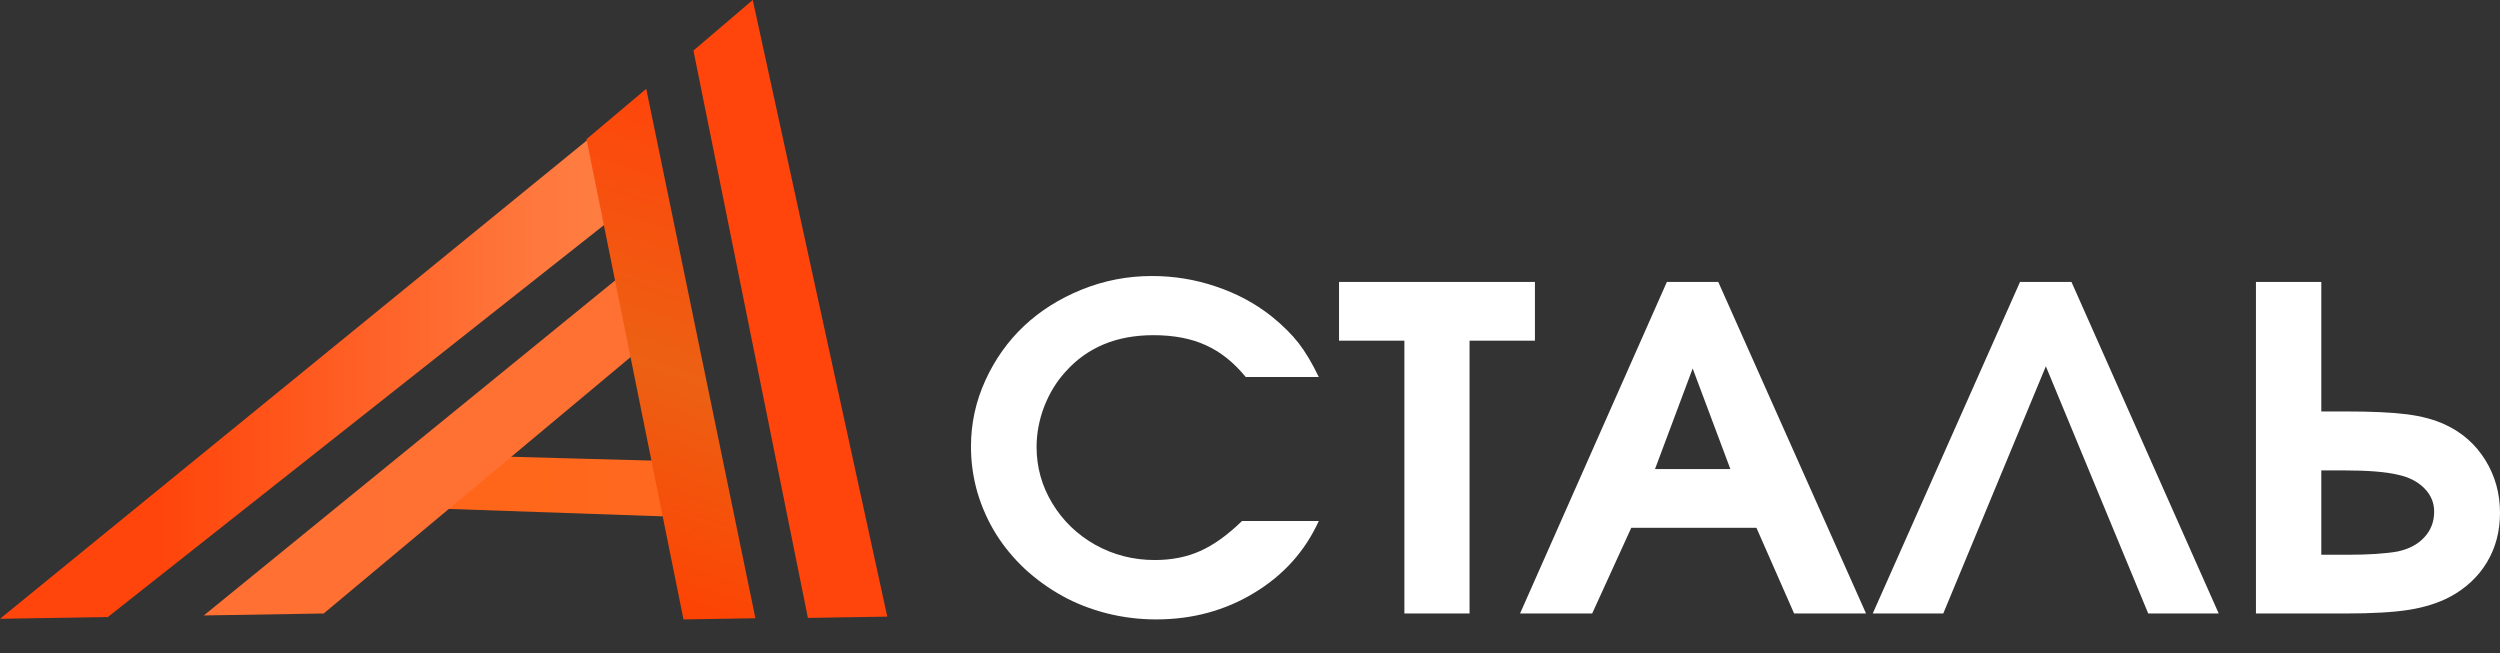 <svg xmlns="http://www.w3.org/2000/svg" width="111" height="29" viewBox="0 0 111 29" fill="none"><rect x="0" y="0" width="111" height="29" fill="#333333" stroke="none"/><g id="&#xD0;&#x9B;&#xD0;&#xBE;&#xD0;&#xB3;&#xD0;&#xBE;&#xD1;&#x82;&#xD0;&#xB8;&#xD0;&#xBF; &#xD0;&#x90; &#xD1;&#x81;&#xD1;&#x82;&#xD0;&#xB0;&#xD0;&#xBB;&#xD1;&#x8C; (1) 4"><path id="Vector" d="M30.88 22.977L30.06 20.482L25.601 20.36L21.141 20.238L18.09 22.533L30.88 22.977Z" fill="url(#paint0_linear_196_14)"></path><path id="Vector_2" d="M14.371 27.239L30.008 14.176L29.325 10.81L9.049 27.326L14.371 27.239Z" fill="url(#paint1_linear_196_14)"></path><path id="Vector_3" d="M27.017 9.835L26.258 6.07L0 27.474L4.79 27.395L27.017 9.835Z" fill="url(#paint2_linear_196_14)"></path><path id="Vector_4" d="M35.871 27.435L30.789 2.245L33.422 0L39.395 27.378L35.871 27.435Z" fill="url(#paint3_linear_196_14)"></path><path id="Vector_5" d="M26.041 6.179L28.693 3.944L33.54 27.45L30.347 27.502L26.041 6.179Z" fill="url(#paint4_linear_196_14)"></path><path id="Vector_6" d="M55.146 23.133C55.146 23.133 56.282 23.133 58.554 23.133C57.942 24.476 56.984 25.54 55.683 26.325C54.388 27.11 52.939 27.502 51.334 27.502C50.583 27.502 49.85 27.411 49.134 27.23C48.424 27.048 47.77 26.792 47.171 26.461C46.572 26.13 46.017 25.731 45.508 25.264C45.005 24.791 44.578 24.275 44.227 23.717C43.876 23.153 43.6 22.54 43.401 21.878C43.208 21.21 43.111 20.526 43.111 19.825C43.111 18.8 43.325 17.82 43.752 16.886C44.179 15.952 44.75 15.148 45.467 14.473C46.183 13.799 47.037 13.26 48.028 12.858C49.02 12.456 50.06 12.255 51.148 12.255C52.133 12.255 53.08 12.411 53.989 12.722C54.905 13.027 55.728 13.468 56.458 14.045C56.954 14.447 57.353 14.843 57.656 15.232C57.959 15.621 58.259 16.124 58.554 16.74H55.311C54.781 16.092 54.192 15.621 53.545 15.33C52.897 15.031 52.119 14.882 51.21 14.882C49.578 14.882 48.28 15.42 47.316 16.497C46.916 16.932 46.599 17.448 46.365 18.044C46.138 18.641 46.024 19.241 46.024 19.844C46.024 20.746 46.258 21.583 46.727 22.355C47.195 23.127 47.832 23.74 48.638 24.194C49.444 24.641 50.322 24.865 51.272 24.865C52.023 24.865 52.694 24.732 53.286 24.466C53.886 24.2 54.505 23.756 55.146 23.133Z" fill="white"></path><path id="Vector_7" d="M62.355 27.239C62.355 27.239 62.355 23.201 62.355 15.125C62.355 15.125 61.388 15.125 59.453 15.125C59.453 15.125 59.453 14.256 59.453 12.518C59.453 12.518 62.353 12.518 68.151 12.518C68.151 12.518 68.151 13.387 68.151 15.125C68.151 15.125 67.183 15.125 65.248 15.125C65.248 15.125 65.248 19.163 65.248 27.239C65.248 27.239 64.284 27.239 62.355 27.239Z" fill="white"></path><path id="Vector_8" d="M67.49 27.239C67.49 27.239 69.663 22.332 74.009 12.518C74.009 12.518 74.769 12.518 76.291 12.518C76.291 12.518 78.478 17.425 82.852 27.239C82.852 27.239 81.787 27.239 79.659 27.239C79.659 27.239 79.101 25.971 77.986 23.435C77.986 23.435 76.133 23.435 72.428 23.435C72.428 23.435 71.85 24.703 70.693 27.239C70.693 27.239 69.626 27.239 67.49 27.239ZM73.482 20.827C73.482 20.827 74.598 20.827 76.829 20.827C76.829 20.827 76.271 19.338 75.155 16.361C75.155 16.361 74.598 17.85 73.482 20.827Z" fill="white"></path><path id="Vector_9" d="M90.836 16.264C90.836 16.264 89.317 19.922 86.281 27.239C86.281 27.239 85.237 27.239 83.15 27.239C83.15 27.239 85.33 22.332 89.689 12.518C89.689 12.518 90.451 12.518 91.973 12.518C91.973 12.518 94.152 17.425 98.511 27.239C98.511 27.239 97.468 27.239 95.381 27.239C95.381 27.239 93.866 23.581 90.836 16.264Z" fill="white"></path><path id="Vector_10" d="M100.164 12.518H103.066V18.268H104.099C105.291 18.268 106.214 18.31 106.868 18.395C107.522 18.479 108.087 18.631 108.562 18.852C109.32 19.202 109.915 19.728 110.349 20.428C110.783 21.129 111 21.91 111 22.773C111 23.59 110.807 24.32 110.422 24.962C110.036 25.605 109.489 26.117 108.779 26.5C108.262 26.772 107.66 26.963 106.971 27.074C106.283 27.184 105.339 27.239 104.141 27.239H100.164V12.518ZM103.066 20.886V24.631H104.234C105.164 24.631 105.904 24.583 106.455 24.486C106.964 24.375 107.36 24.165 107.643 23.853C107.932 23.542 108.077 23.162 108.077 22.715C108.077 22.319 107.932 21.975 107.643 21.683C107.36 21.391 106.971 21.19 106.475 21.08C105.931 20.95 105.133 20.886 104.079 20.886H103.066Z" fill="white"></path></g><defs><linearGradient id="paint0_linear_196_14" x1="-13.084" y1="12.184" x2="54.991" y2="12.184" gradientUnits="userSpaceOnUse"><stop stop-color="#FF5C00"></stop><stop offset="1" stop-color="#FF7032"></stop></linearGradient><linearGradient id="paint1_linear_196_14" x1="-5.454" y1="13.235" x2="39.395" y2="13.235" gradientUnits="userSpaceOnUse"><stop stop-color="#FF6F32"></stop><stop offset="1" stop-color="#FF7133"></stop></linearGradient><linearGradient id="paint2_linear_196_14" x1="7.173" y1="9.641" x2="38.903" y2="9.641" gradientUnits="userSpaceOnUse"><stop stop-color="#FF450B"></stop><stop offset="0.525" stop-color="#FF783D"></stop><stop offset="1" stop-color="#FF9356"></stop></linearGradient><linearGradient id="paint3_linear_196_14" x1="0.001" y1="15.024" x2="39.395" y2="15.024" gradientUnits="userSpaceOnUse"><stop stop-color="#FF450B"></stop><stop offset="1" stop-color="#FF450B"></stop></linearGradient><linearGradient id="paint4_linear_196_14" x1="33.456" y1="5.669" x2="26.125" y2="27.352" gradientUnits="userSpaceOnUse"><stop stop-color="#FF450B"></stop><stop offset="0.5" stop-color="#EC6113"></stop><stop offset="1" stop-color="#FF3F02"></stop></linearGradient></defs></svg>